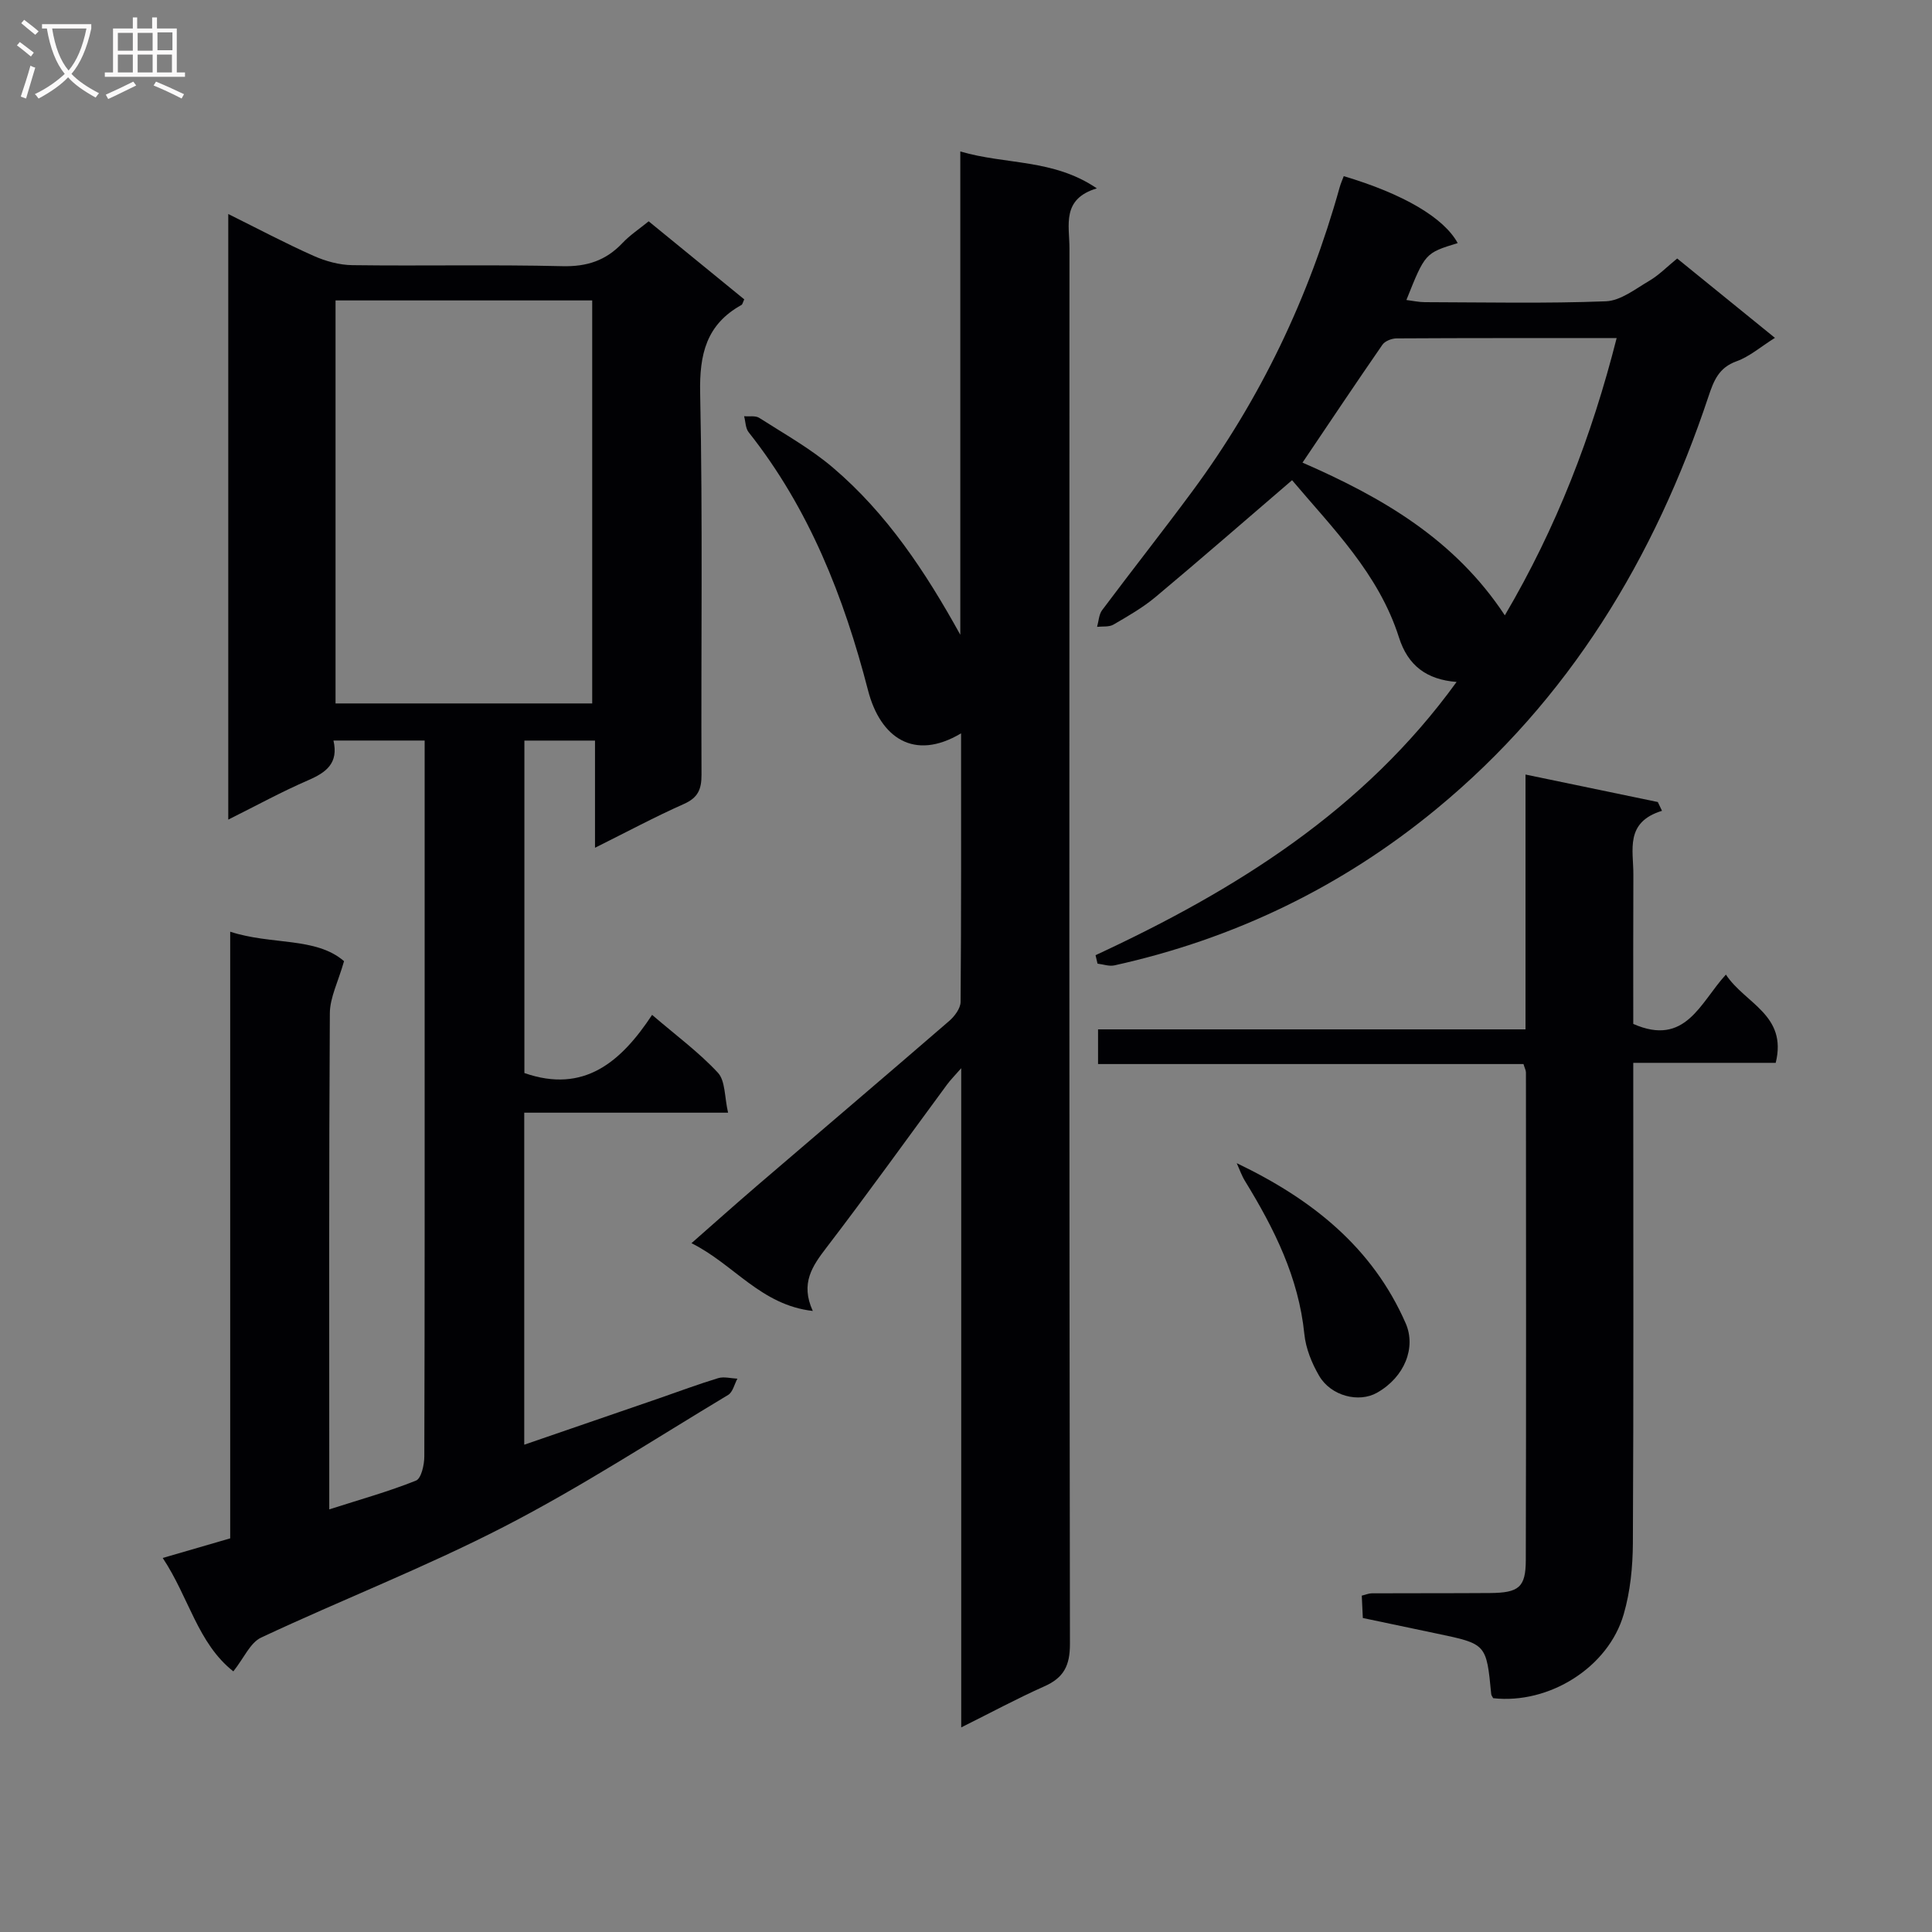 <svg enable-background="new 0 0 400 400" viewBox="0 0 400 400" xmlns="http://www.w3.org/2000/svg"><rect x="0" y="0" width="400" height="400" fill="#808080" stroke="none"/><g fill="#010104"><path d="m48.31 346.04c-7.39-5.83-9.17-15.28-14.62-23.48 4.94-1.43 9.27-2.69 13.97-4.06 0-41.74 0-83.35 0-125.6 8.54 2.8 17.73 1.04 23.57 6.1-1.21 4.26-2.92 7.52-2.94 10.79-.2 32.16-.12 64.33-.12 96.49v6.22c6.43-2.06 12.32-3.7 17.96-5.96 1.09-.44 1.72-3.27 1.72-5 .1-33.33.07-66.66.07-99.99 0-15.97 0-31.94 0-48.23-6.43 0-12.48 0-18.88 0 1.09 4.71-1.52 6.61-5.23 8.22-5.46 2.36-10.7 5.24-16.55 8.15 0-41.99 0-83.34 0-125.38 6.09 3.02 11.78 6.04 17.66 8.66 2.49 1.11 5.35 1.9 8.05 1.93 14.5.19 29-.14 43.49.21 5.07.12 8.99-1.17 12.41-4.79 1.58-1.67 3.55-2.96 5.43-4.5 6.75 5.51 13.3 10.86 19.79 16.16-.3.62-.36 1.04-.58 1.16-7.27 4.04-8.72 10.19-8.55 18.26.55 26.32.16 52.66.28 78.99.01 3.04-.73 4.77-3.66 6.07-6.01 2.67-11.82 5.79-18.39 9.06 0-7.75 0-14.8 0-22.19-5.06 0-9.64 0-14.62 0v68.83c12.37 4.32 20.05-2.36 26.44-12.04 4.98 4.27 9.7 7.75 13.62 11.97 1.56 1.68 1.35 5 2.11 8.28-14.67 0-28.26 0-42.2 0v68.74c9.48-3.26 18.69-6.43 27.9-9.6 4.08-1.41 8.12-2.93 12.25-4.18 1.2-.36 2.64.05 3.98.11-.62 1.14-.95 2.78-1.91 3.36-15.37 9.23-30.44 19.06-46.35 27.26-16.37 8.44-33.64 15.15-50.34 22.98-2.27 1.06-3.55 4.22-5.76 7zm21.16-283.84v83.44h53.14c0-27.97 0-55.64 0-83.44-17.83 0-35.28 0-53.14 0z"/><path d="m199.01 357.64c0-45.82 0-90.63 0-136.48-1.38 1.58-2.23 2.43-2.93 3.38-8.3 11.25-16.43 22.61-24.93 33.71-2.96 3.86-5.49 7.44-2.87 13.17-10.78-1.22-16.34-9.68-25.12-14.03 4.86-4.27 9.17-8.12 13.55-11.88 13.27-11.38 26.59-22.7 39.81-34.13 1.12-.97 2.35-2.61 2.36-3.95.15-18.46.1-36.91.1-55.6-9.75 5.82-16.73.89-19.26-8.89-4.98-19.27-12.17-37.62-24.72-53.45-.66-.83-.64-2.2-.94-3.32 1.06.1 2.35-.16 3.14.35 5.17 3.31 10.6 6.34 15.24 10.29 11.18 9.51 19.16 21.56 26.38 34.61 0-33.09 0-66.19 0-100.06 9.54 2.79 19.22 1.49 28.27 7.64-7.36 2.2-5.67 7.65-5.67 12.38-.03 96.32-.06 192.65.1 288.97.01 4.5-1.28 7.01-5.3 8.79-5.55 2.47-10.92 5.37-17.21 8.5z"/><path d="m226.82 197.76c28.98-13.44 55.55-30.02 74.75-56.57-6.2-.49-10.07-3.37-11.93-9.22-4.21-13.25-13.89-22.77-22.13-32.55-9.63 8.26-18.86 16.31-28.25 24.17-2.66 2.22-5.73 3.98-8.74 5.73-.91.53-2.24.33-3.38.46.33-1.16.37-2.55 1.04-3.45 6.18-8.26 12.57-16.35 18.7-24.64 14.09-19.06 24.12-40.09 30.48-62.9.22-.79.56-1.55.85-2.32 12.37 3.69 20.73 8.61 23.59 13.86-6.74 2.07-6.74 2.07-10.62 11.78 1.35.17 2.58.45 3.82.45 12.5.03 25 .3 37.48-.18 3.07-.12 6.14-2.58 9.03-4.27 1.97-1.16 3.61-2.86 5.73-4.59 6.63 5.38 13.17 10.68 20.24 16.43-2.98 1.87-5.27 3.89-7.95 4.85-3.67 1.31-4.72 4.02-5.8 7.26-11.16 33.5-28.86 62.8-56.36 85.45-19.54 16.1-41.85 26.88-66.64 32.36-1.09.24-2.33-.22-3.5-.36-.14-.58-.28-1.17-.41-1.75zm84.74-70.36c10.74-18.25 18-37.13 23.15-57.4-15.62 0-30.6-.03-45.58.06-1 .01-2.39.55-2.92 1.32-5.54 8.01-10.95 16.11-16.54 24.4 16.52 7.21 31.5 15.87 41.89 31.62z"/><path d="m309.15 351.59c-.14-.28-.38-.55-.41-.85-1-10.39-.99-10.38-11.28-12.53-5.03-1.05-10.05-2.11-15.3-3.22-.07-1.6-.14-3.05-.22-4.63.83-.2 1.45-.48 2.08-.48 8.16-.04 16.32 0 24.48-.06 5.96-.05 7.39-1.17 7.4-6.83.09-33.64.05-67.29.03-100.93 0-.46-.26-.91-.51-1.76-29.23 0-58.48 0-88.08 0 0-2.48 0-4.55 0-7.18h88.5c0-17.61 0-34.68 0-52.76 9.6 2 18.5 3.85 27.39 5.69.29.61.58 1.21.87 1.82-7.75 2.38-5.9 8.15-5.93 13.21-.05 10.45-.02 20.89-.02 30.91 10.84 4.78 13.86-4.43 19.18-10.21 3.97 6.02 12.77 8.33 10.31 18.27-9.46 0-19.16 0-29.49 0v6.5c0 30.98.08 61.96-.08 92.94-.03 4.92-.53 10.02-1.9 14.72-3.18 11.05-15.5 18.68-27.02 17.38z"/><path d="m256.05 240.82c15.64 7.48 28.11 17.46 34.98 33.15 2.18 4.98-.16 11.12-5.95 14.39-3.75 2.12-9.53.68-11.97-3.52-1.52-2.6-2.76-5.67-3.06-8.64-1.18-11.73-6.25-21.84-12.26-31.64-.72-1.16-1.17-2.49-1.74-3.74z"/></g><path d="m6.4 11.7c-1-.8-1.9-1.6-2.9-2.3l.6-.7c.9.7 1.9 1.4 2.9 2.2zm-2.1 8.3c.7-2.1 1.4-4.2 2-6.4.2.1.6.3 1 .4-.7 2.3-1.3 4.4-1.9 6.4zm3-12.8c-1.1-.9-2.1-1.7-2.9-2.4l.6-.7c1 .8 2 1.5 3 2.4zm1.4-1.3v-.9h10.2v.9c-.9 4.2-2.3 7.3-4.1 9.4 1.3 1.4 3.2 2.7 5.7 4-.2.2-.4.5-.7.9-2.5-1.4-4.4-2.7-5.7-4.2-1.4 1.5-3.5 3-6.1 4.4 0 0 0 0-.1-.1-.3-.4-.5-.7-.7-.8 2.7-1.3 4.7-2.8 6.2-4.2-1.8-2.2-3-5.3-3.7-9.4zm9.2 0h-7.1c.6 3.8 1.7 6.7 3.4 8.7 1.7-2 2.9-4.8 3.7-8.7z" fill="#fbfafa"/><path d="m31.6 3.6h.9v2.3h4.1v9.1h1.7v.9h-16.6v-.9h1.7v-9.1h4.1v-2.3h.9v2.3h3.1v-2.3zm-4 13.3.6.8c-1.9.9-3.8 1.9-5.8 2.8-.2-.3-.3-.6-.5-.9 2-.9 3.9-1.8 5.7-2.7zm-3.2-10.1v3.7h3.1v-3.7zm0 4.5v3.7h3.1v-3.7zm4.1-4.5v3.7h3.1v-3.7zm0 4.5v3.7h3.1v-3.7zm9.1 9.1c-2.1-1.1-4.1-2-5.8-2.7l.5-.8c2.2.9 4.1 1.8 5.8 2.6zm-1.9-13.7h-3.1v3.7h3.1v-3.6zm-3.2 4.6v3.7h3.1v-3.7z" fill="#fbfafa"/></svg>